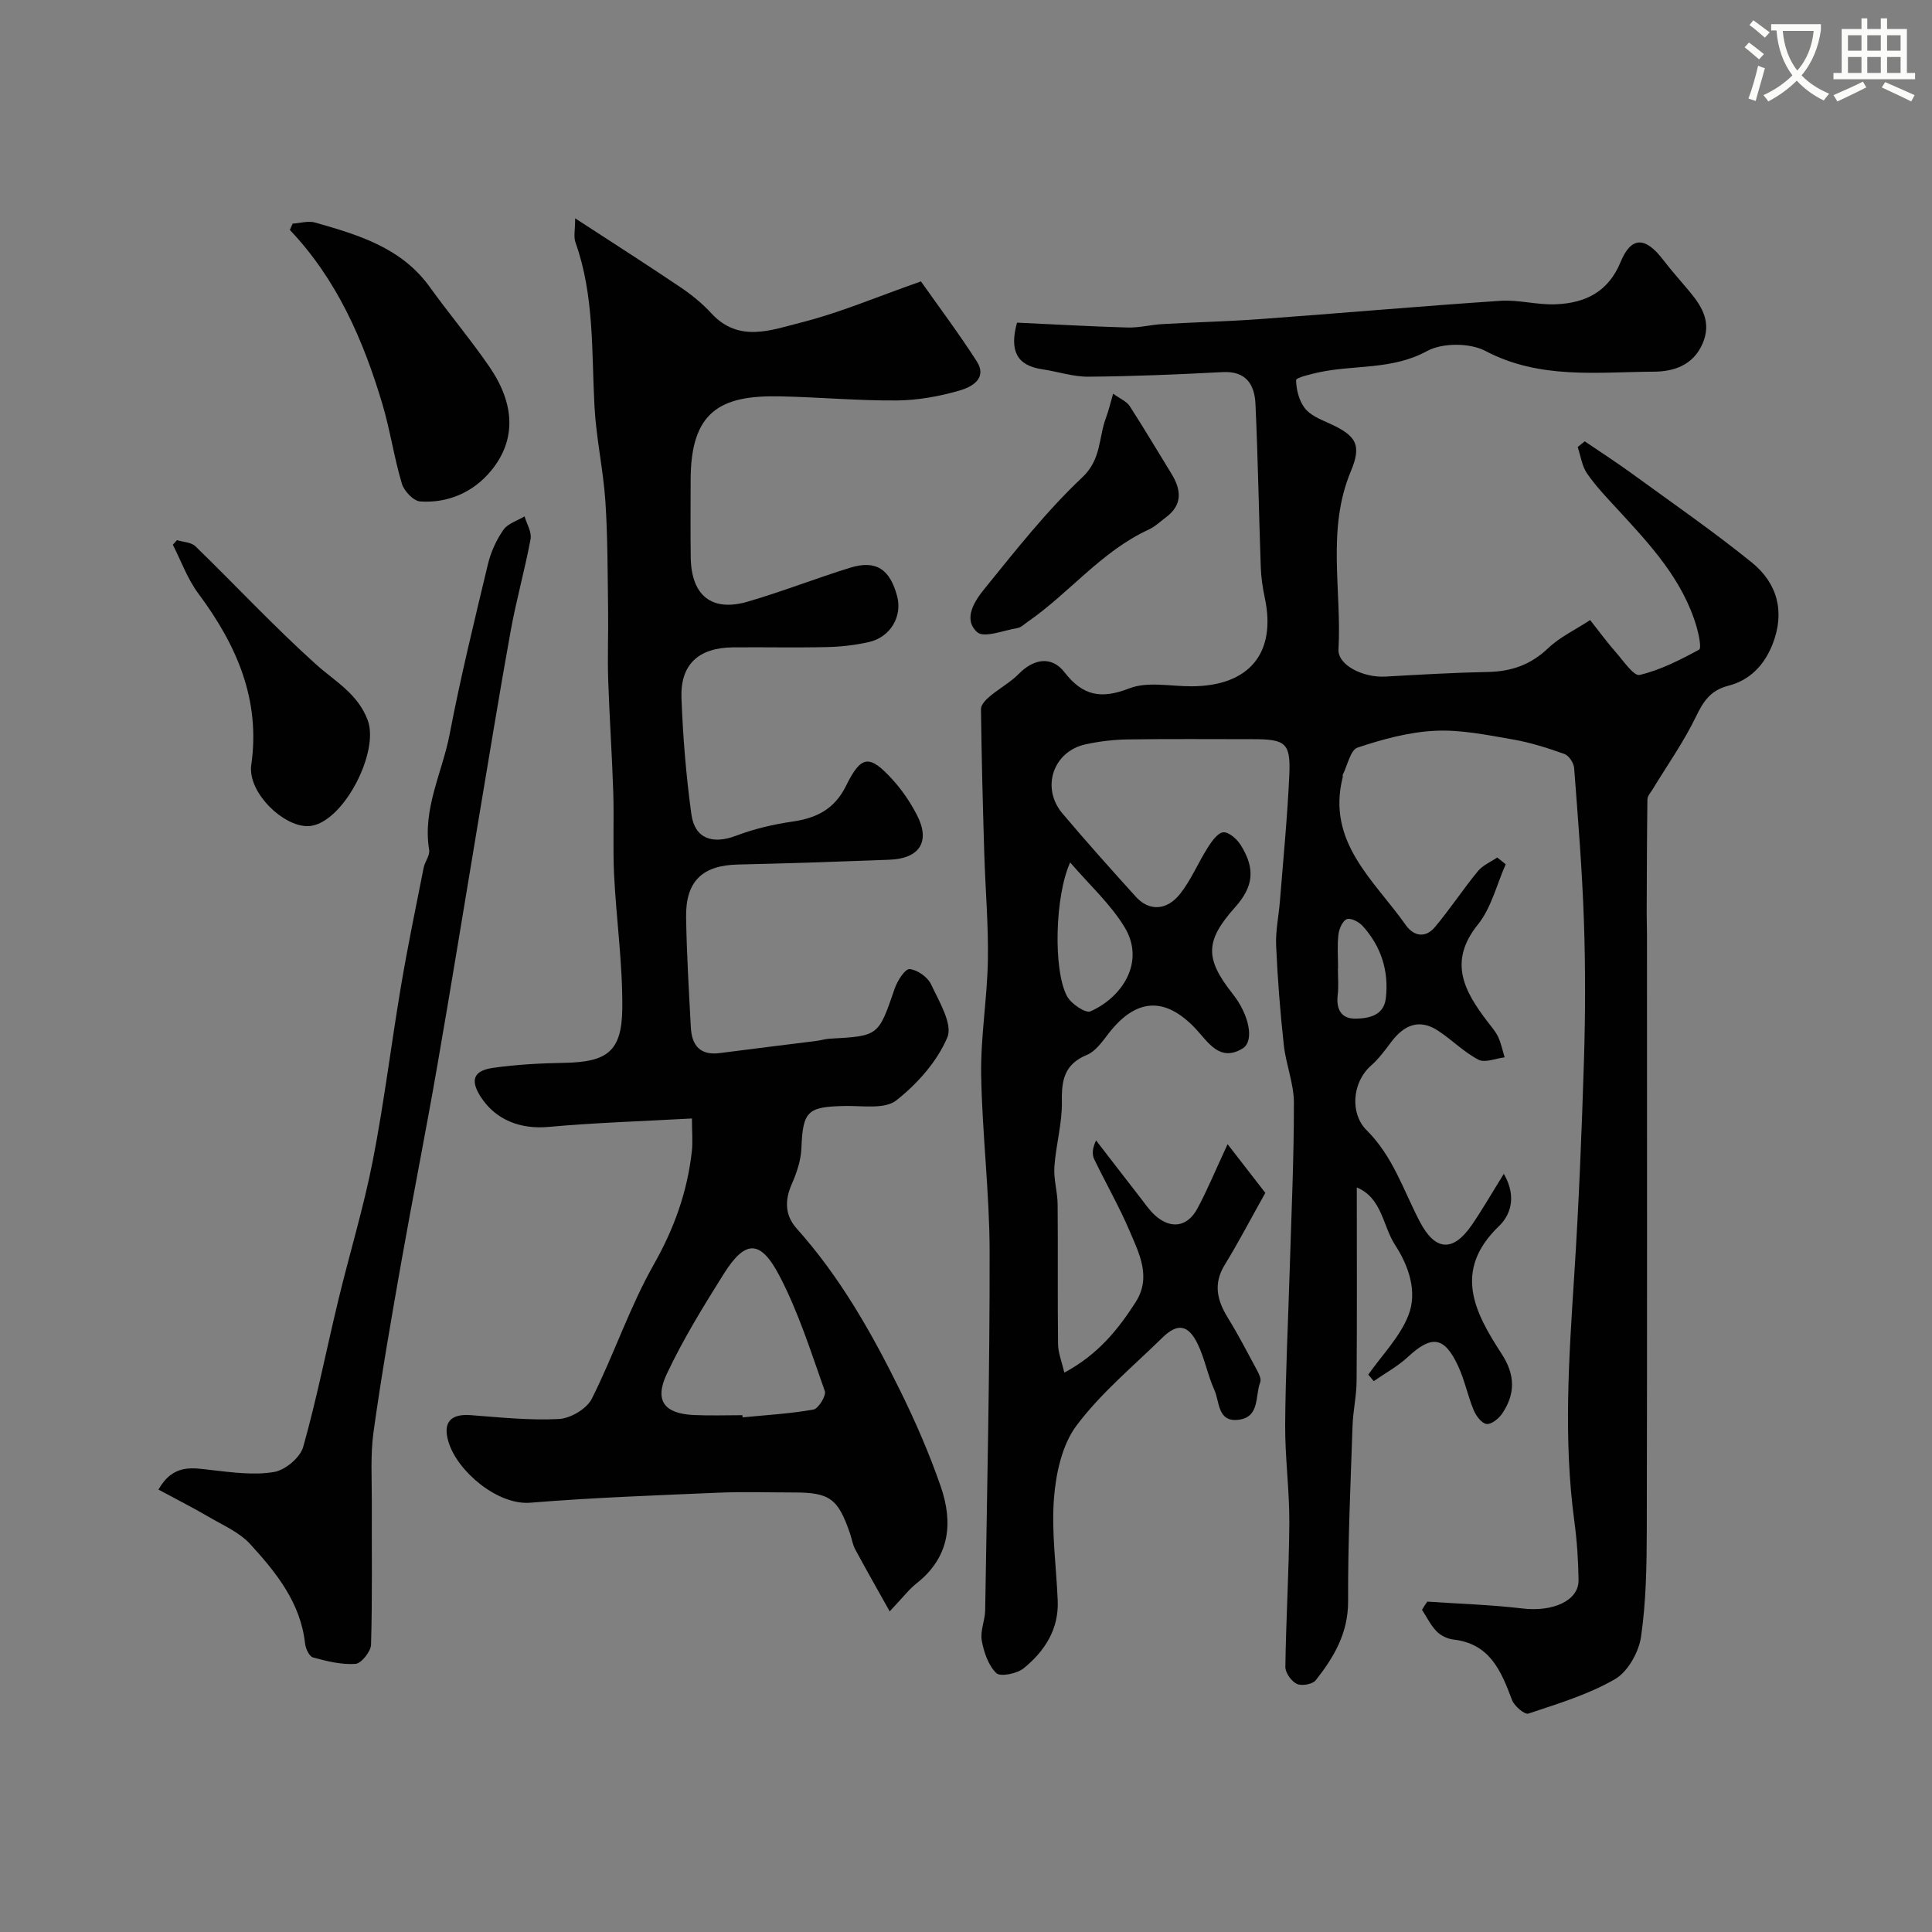 <svg enable-background="new 0 0 400 400" viewBox="0 0 400 400" xmlns="http://www.w3.org/2000/svg"><rect x="0" y="0" width="400" height="400" fill="#808080" stroke="none"/><path d="m362.1 8.8c1.1.8 2.1 1.6 3.1 2.4l-1 1.1c-1.3-1.1-2.3-2-3-2.5zm1.9 4.8c.5.2.9.4 1.4.5-.6 2.3-1.3 4.5-1.9 6.8l-1.5-.5c.8-2.1 1.4-4.3 2-6.8zm-1-9.4c1.3.9 2.4 1.8 3.4 2.5l-1 1.1c-1.4-1.2-2.4-2.1-3.2-2.6zm3.7 2.2v-1.4h10.3v1.2c-.5 3.6-1.8 6.8-4 9.4 1.5 1.6 3.4 2.8 5.7 3.8-.3.4-.7.8-1.1 1.4-2.3-1.1-4.1-2.5-5.6-4.1-1.6 1.6-3.6 3.1-5.9 4.3-.3-.5-.7-.9-1-1.3 2.4-1.1 4.4-2.5 6-4.1-1.9-2.5-3-5.6-3.3-9.3h-1.1zm8.8 0h-6.4c.3 3.3 1.3 6 3 8.2 2-2.2 3.1-5.1 3.4-8.2z" fill="#fbfcfa"/><path d="m385.3 3.8h1.3v2.2h2.8v-2.2h1.3v2.2h4.1v9.1h1.7v1.3h-16.9v-1.3h1.7v-9.1h4.1v-2.2zm.4 13.1.7 1.2c-1.8.9-3.8 1.9-6 2.9-.2-.4-.5-.8-.8-1.3 2.3-1 4.3-1.9 6.1-2.8zm-3.1-6.4h2.8v-3.2h-2.8zm0 4.6h2.8v-3.3h-2.8zm4-4.6h2.8v-3.2h-2.8zm0 4.6h2.8v-3.3h-2.8zm3.7 1.9c2.1.9 4.1 1.8 6.1 2.7l-.7 1.3c-2.2-1.1-4.2-2-6.1-2.9zm3.2-9.7h-2.8v3.2h2.8zm-2.8 7.8h2.8v-3.3h-2.8z" fill="#fbfcfa"/><g fill="#010102"><path d="m295.51 331.6c6.57.45 13.17.64 19.7 1.42 6.27.75 11.67-1.6 11.61-5.87-.05-4.1-.33-8.21-.88-12.27-2.27-16.91-1.11-33.78-.02-50.69.96-14.85 1.56-29.72 2.02-44.59.3-9.66.32-19.34-.01-28.99-.36-10.55-1.22-21.08-2.02-31.6-.08-1.05-1.08-2.57-2-2.9-3.49-1.25-7.07-2.39-10.72-3.02-5.32-.92-10.75-2.05-16.07-1.79-5.41.26-10.87 1.75-16.05 3.48-1.48.49-2.08 3.67-3.06 5.62-.07.13.03.34-.01.49-3.4 13.49 6.51 21.35 13.03 30.61 1.71 2.42 4.13 2.73 6.04.46 3.13-3.72 5.81-7.82 8.9-11.58 1-1.23 2.66-1.92 4.02-2.85.58.47 1.17.94 1.75 1.41-1.87 4.2-2.97 9.02-5.76 12.48-6.21 7.71-2.81 13.79 1.96 20.06.79 1.04 1.69 2.04 2.23 3.19.63 1.33.91 2.82 1.35 4.24-1.83.22-4.06 1.19-5.42.49-3-1.56-5.47-4.1-8.33-5.98-3.95-2.61-7.1-1.18-9.73 2.31-1.28 1.7-2.57 3.47-4.15 4.86-4.05 3.57-4.35 10.02-.98 13.37 5.54 5.5 7.66 12.51 11.05 18.98 3.17 6.05 6.85 6.38 10.77.67 2.17-3.16 4.08-6.5 6.62-10.58 2.91 5.03 1.09 8.81-.96 10.78-9.7 9.29-5.04 17.96.54 26.54 2.81 4.33 2.81 8.28.07 12.33-.7 1.04-2.24 2.27-3.23 2.14-1.01-.13-2.17-1.68-2.66-2.86-1.24-2.99-1.87-6.24-3.23-9.16-2.86-6.14-5.49-6.42-10.41-1.84-2.09 1.94-4.69 3.34-7.05 4.99-.38-.45-.75-.9-1.13-1.35 2.85-4.07 6.56-7.8 8.31-12.29 1.9-4.86.08-10.18-2.76-14.55-2.57-3.94-2.69-9.75-7.93-11.91 0 13.66.06 26.87-.04 40.07-.02 3.1-.74 6.19-.84 9.29-.41 12.1-.97 24.2-.92 36.3.03 6.6-2.94 11.61-6.71 16.38-.66.83-2.91 1.22-3.91.74-1.13-.54-2.39-2.31-2.37-3.52.13-9.94.76-19.87.82-29.8.04-6.77-.9-13.54-.86-20.3.07-10.6.61-21.2.93-31.8.35-11.63.89-23.25.88-34.88 0-3.98-1.65-7.94-2.09-11.96-.75-6.83-1.29-13.7-1.59-20.57-.14-3.09.55-6.21.79-9.31.69-8.7 1.55-17.39 1.94-26.1.29-6.54-.78-7.34-7.41-7.35-8.67 0-17.33-.08-26 .05-2.92.04-5.89.39-8.75 1.01-6.75 1.46-9.3 9.01-4.81 14.32 4.93 5.84 10.04 11.54 15.17 17.22 2.72 3.02 6.37 2.97 9.19-.58 2.29-2.89 3.73-6.45 5.73-9.59.82-1.29 2.08-3.08 3.23-3.15 1.17-.07 2.85 1.44 3.62 2.69 3.05 4.93 2.59 8.57-1.2 12.83-6.21 6.96-6.3 10.59-.49 17.94 3.37 4.25 4.57 9.74 2.05 11.29-4.78 2.94-7.22-1.44-9.75-4.11-6.31-6.67-12.34-6.38-18.09 1.13-1.25 1.63-2.63 3.58-4.39 4.31-4.58 1.89-5.28 5.1-5.19 9.6.09 4.51-1.24 9.04-1.55 13.58-.18 2.55.64 5.15.67 7.73.09 9.67-.03 19.33.09 29 .02 1.79.77 3.58 1.29 5.88 6.95-3.72 11.1-8.88 14.74-14.54 3.34-5.19.8-10.05-1.19-14.73-2.16-5.08-4.94-9.91-7.34-14.89-.47-.97-.45-2.18.37-3.92 3.01 3.9 6.01 7.81 9.04 11.7 1.01 1.29 1.94 2.69 3.13 3.78 3.25 2.96 6.73 2.49 8.81-1.38s3.75-7.95 6.25-13.32c3.05 3.93 5.68 7.33 7.81 10.08-3.12 5.56-5.59 10.33-8.4 14.9-2.42 3.93-1.58 7.35.64 10.96 2.2 3.58 4.14 7.32 6.13 11.03.37.69.82 1.7.58 2.31-1.1 2.83-.04 7.24-4.51 7.78-4.36.53-3.88-3.73-4.98-6.15-1.4-3.09-2-6.54-3.48-9.58-1.95-4.01-4.19-4.31-7.27-1.29-6.07 5.95-12.74 11.47-17.79 18.2-2.98 3.97-4.26 9.84-4.67 14.99-.56 7.03.48 14.18.77 21.29.24 5.94-2.72 10.47-7.05 13.99-1.38 1.12-4.83 1.81-5.67 1-1.66-1.62-2.58-4.36-3.01-6.77-.35-1.97.68-4.15.71-6.24.39-24.77.96-49.53.92-74.3-.02-12.2-1.55-24.39-1.75-36.6-.12-7.88 1.25-15.77 1.39-23.66.13-7.39-.53-14.79-.75-22.19-.3-9.94-.56-19.89-.68-29.84-.01-.87.99-1.93 1.78-2.59 1.97-1.66 4.31-2.92 6.1-4.74 3.06-3.1 6.76-3.71 9.41-.29 3.81 4.92 7.6 5.6 13.42 3.34 3.78-1.47 8.55-.41 12.88-.43 11.96-.03 17.61-6.88 15.17-18.33-.44-2.07-.76-4.2-.83-6.32-.4-11.27-.58-22.54-1.1-33.8-.18-3.98-1.91-6.85-6.77-6.6-9.26.48-18.53.88-27.8.95-3.2.03-6.39-1.07-9.6-1.54-5.3-.79-6.78-3.9-5.2-9.65 7.44.34 15.15.79 22.86 1.01 2.41.07 4.82-.57 7.25-.71 6.76-.39 13.54-.55 20.29-1.04 16.56-1.21 33.11-2.67 49.68-3.78 3.78-.25 7.63.88 11.43.72 6.07-.24 10.88-2.49 13.46-8.76 2.2-5.34 5.13-5.26 8.79-.47 1.8 2.35 3.79 4.55 5.68 6.83 2.56 3.1 4.33 6.31 2.5 10.54-1.94 4.5-6.02 5.79-10.03 5.81-11.76.06-23.65 1.65-34.93-4.29-3.23-1.7-8.92-1.71-12.1.03-7.25 3.96-15.05 2.79-22.48 4.42-1.66.36-4.62 1.08-4.62 1.59.03 1.97.61 4.24 1.79 5.79 1.1 1.45 3.14 2.3 4.91 3.09 5.75 2.57 6.96 4.45 4.63 10.01-5.03 12.04-1.86 24.56-2.55 36.84-.19 3.29 5.13 5.91 9.71 5.65 7.09-.4 14.19-.82 21.29-.96 4.84-.1 8.84-1.51 12.42-4.93 2.38-2.28 5.54-3.75 8.68-5.81 2.03 2.56 3.56 4.68 5.29 6.63 1.57 1.77 3.74 5.02 4.96 4.73 4.29-1.01 8.38-3.11 12.3-5.23.54-.29-.05-3.14-.5-4.7-2.86-9.79-9.59-17-16.27-24.25-2.23-2.42-4.53-4.81-6.4-7.5-1.07-1.54-1.33-3.65-1.96-5.5.49-.4.97-.8 1.46-1.19 3.28 2.23 6.62 4.38 9.83 6.72 8.32 6.06 16.8 11.92 24.79 18.39 5.29 4.29 6.88 10.24 4.28 16.87-1.69 4.32-4.68 7.49-9.21 8.64-3.61.92-5.13 3.2-6.67 6.4-2.52 5.22-5.92 10.02-8.94 15-.41.68-1.09 1.4-1.1 2.11-.11 7.87-.12 15.73-.15 23.6 0 1.5.06 3 .06 4.5 0 41 .05 82-.04 122.99-.02 7.43-.13 14.94-1.19 22.27-.46 3.21-2.74 7.26-5.41 8.8-5.52 3.19-11.81 5.08-17.92 7.12-.77.26-2.92-1.57-3.39-2.82-2.24-6.01-4.58-11.66-12.14-12.51-1.22-.14-2.62-.82-3.47-1.7-1.23-1.27-2.04-2.95-3.02-4.46.36-.62.73-1.16 1.1-1.69zm-73.94-153.04c-3.15 6.86-3.56 22.28-.65 27.7.83 1.55 3.82 3.58 4.84 3.13 6.55-2.88 11.46-10.23 7.05-17.46-2.92-4.8-7.27-8.74-11.24-13.37zm55.46 21.91c-.01 0-.02 0-.03 0 0 1.83.17 3.68-.04 5.49-.35 2.99.68 5.01 3.79 4.94 2.76-.06 5.76-.69 6.17-4.22.66-5.65-.97-10.73-4.79-14.96-.76-.85-2.46-1.73-3.28-1.42-.88.34-1.61 2.01-1.74 3.18-.27 2.31-.08 4.66-.08 6.99z"/><path d="m184.2 333.62c-2.76-4.94-5.01-8.88-7.15-12.87-.53-.98-.69-2.16-1.06-3.24-2.48-7.26-4.2-8.51-11.65-8.51-5.16 0-10.34-.18-15.49.04-13.02.56-26.06 1.02-39.05 2.08-6.71.55-15.02-6.39-16.92-12.51-1.26-4.06.34-5.94 4.58-5.62 6.08.46 12.2 1.12 18.26.8 2.39-.13 5.75-2.1 6.8-4.18 4.59-9.13 7.83-18.98 12.85-27.83 4.21-7.43 6.92-15 7.86-23.34.23-1.99.03-4.02.03-6.87-10.32.57-20.06.87-29.75 1.75-5.66.51-10.86-1.38-13.98-6.23-2.2-3.42-1.56-5.41 2.54-6 4.86-.7 9.82-.95 14.74-1.04 8.9-.16 11.95-2.33 12.03-11.32.08-9.19-1.24-18.39-1.7-27.6-.28-5.67.01-11.38-.17-17.06-.25-7.77-.79-15.52-1.05-23.29-.16-4.87.05-9.74-.02-14.62-.11-7.46-.07-14.93-.56-22.36-.44-6.53-1.89-12.99-2.25-19.51-.63-11.47 0-23.04-3.95-34.12-.41-1.15-.06-2.58-.06-4.97 7.77 5.06 14.86 9.59 21.83 14.29 2.3 1.55 4.52 3.36 6.39 5.4 5.66 6.15 12.43 3.43 18.53 1.89 8.01-2.01 15.69-5.31 24.84-8.52 3.58 5.08 7.76 10.65 11.52 16.49 2.35 3.64-1.08 5.39-3.48 6.09-4.19 1.22-8.65 2.03-13 2.07-8.09.07-16.19-.69-24.29-.85-12.29-.25-18.44 3.11-18.43 17.39 0 5.33-.06 10.66.02 15.99.12 7.87 4.35 11.3 11.81 9.12 7.14-2.08 14.09-4.82 21.2-7.02 5.33-1.65 8.24.28 9.73 5.93 1.09 4.13-1.38 8.42-5.78 9.44-2.85.66-5.82.99-8.74 1.06-6.49.15-12.99 0-19.49.06-7.1.07-10.91 3.52-10.65 10.5.3 8.03.96 16.08 2.05 24.04.69 5.07 4.39 6.3 9.22 4.47 3.74-1.42 7.74-2.37 11.71-2.94 5.02-.72 8.72-2.59 11.1-7.42 3.15-6.38 4.85-6.51 9.65-1.24 1.96 2.15 3.64 4.65 4.99 7.24 2.88 5.52.65 9.09-5.71 9.32-10.43.39-20.86.76-31.29.99-7.36.16-10.88 3.42-10.76 10.93.12 7.6.58 15.2.98 22.79.19 3.7 1.9 5.85 5.99 5.32 6.64-.87 13.29-1.67 19.94-2.51.97-.12 1.93-.43 2.9-.48 10.08-.54 10.01-.56 13.37-10.35.55-1.61 2.14-4.12 3.09-4.05 1.6.13 3.75 1.66 4.45 3.16 1.65 3.54 4.52 8.23 3.37 10.97-2.11 5.01-6.23 9.64-10.58 13.06-2.37 1.86-6.95 1.09-10.53 1.15-7.91.14-8.8 1.06-9.11 8.76-.1 2.52-.98 5.11-2.01 7.45-1.49 3.39-1.37 6.48 1.04 9.17 8.99 10.04 15.55 21.64 21.45 33.61 3.16 6.42 6.03 13.03 8.37 19.79 2.6 7.51 1.89 14.6-4.96 20.02-1.56 1.21-2.78 2.85-5.61 5.84zm-30.49-40.62c.01.15.03.3.04.45 4.9-.48 9.84-.76 14.67-1.62 1.03-.19 2.68-2.88 2.35-3.82-2.86-8.08-5.46-16.35-9.41-23.9-3.96-7.56-7.09-7.4-11.53-.34-4.22 6.73-8.42 13.54-11.79 20.71-2.61 5.56-.47 8.22 5.68 8.49 3.33.15 6.66.03 9.99.03z"/><path d="m32.8 308.4c3.1-5.41 7.04-4.49 11.07-4.03 4.27.48 8.71 1.09 12.87.39 2.3-.39 5.41-2.98 6.03-5.18 2.82-10 4.82-20.23 7.26-30.34 2.32-9.64 5.24-19.16 7.14-28.88 2.35-12.01 3.82-24.18 5.86-36.25 1.38-8.18 3.07-16.31 4.68-24.45.25-1.27 1.33-2.56 1.14-3.69-1.41-8.52 2.73-16.03 4.25-23.99 2.26-11.81 5.13-23.51 7.93-35.21.6-2.49 1.74-4.98 3.2-7.08.91-1.31 2.88-1.88 4.38-2.78.45 1.57 1.51 3.25 1.24 4.69-1.19 6.4-2.98 12.68-4.13 19.08-2.38 13.16-4.51 26.36-6.73 39.55-2.83 16.9-5.56 33.81-8.5 50.69-2.37 13.63-5.08 27.21-7.49 40.84-2.04 11.56-4.05 23.12-5.67 34.74-.66 4.77-.33 9.68-.35 14.52-.04 9.83.13 19.66-.16 29.48-.04 1.43-2.02 3.91-3.23 3.99-2.9.2-5.92-.55-8.78-1.33-.78-.21-1.54-1.84-1.65-2.89-.93-8.46-5.99-14.71-11.37-20.59-2.23-2.44-5.59-3.88-8.53-5.6-3.33-1.95-6.79-3.7-10.46-5.68z"/><path d="m60.59 46.3c1.56-.1 3.25-.63 4.67-.22 8.94 2.55 17.85 5.19 23.71 13.33 4.01 5.57 8.44 10.84 12.33 16.49 5.32 7.72 5.63 15.18.38 21.55-3.61 4.39-8.85 6.77-14.69 6.37-1.38-.1-3.34-2.16-3.79-3.69-1.62-5.43-2.43-11.11-4.05-16.54-3.95-13.23-9.41-25.73-19.14-35.99.19-.43.39-.87.58-1.3z"/><path d="m36.65 111.83c1.29.4 2.94.43 3.81 1.27 8.34 8.1 16.28 16.63 24.91 24.4 3.99 3.59 8.69 6.08 10.76 11.61 2.43 6.47-4.82 20.72-11.61 21.86-4.77.81-11.87-5.4-12.51-10.94-.06-.49-.08-1.01-.01-1.5 2.01-13.63-3.01-25.01-10.94-35.65-2.24-3.01-3.55-6.71-5.28-10.1.29-.31.58-.63.87-.95z"/><path d="m230.46 81.51c1.48 1.07 2.79 1.59 3.42 2.55 2.97 4.59 5.75 9.31 8.62 13.96 2.06 3.34 2.42 6.45-1.11 9.09-1.17.88-2.28 1.94-3.58 2.54-9.79 4.51-16.42 13.14-25.08 19.12-.67.46-1.33 1.14-2.07 1.26-2.85.48-6.95 2.12-8.34.86-3.07-2.79-.44-6.6 1.59-9.09 6.42-7.91 12.77-16 20.15-22.95 4.01-3.78 3.37-8.22 4.91-12.32.55-1.47.9-3.01 1.49-5.02z"/></g></svg>